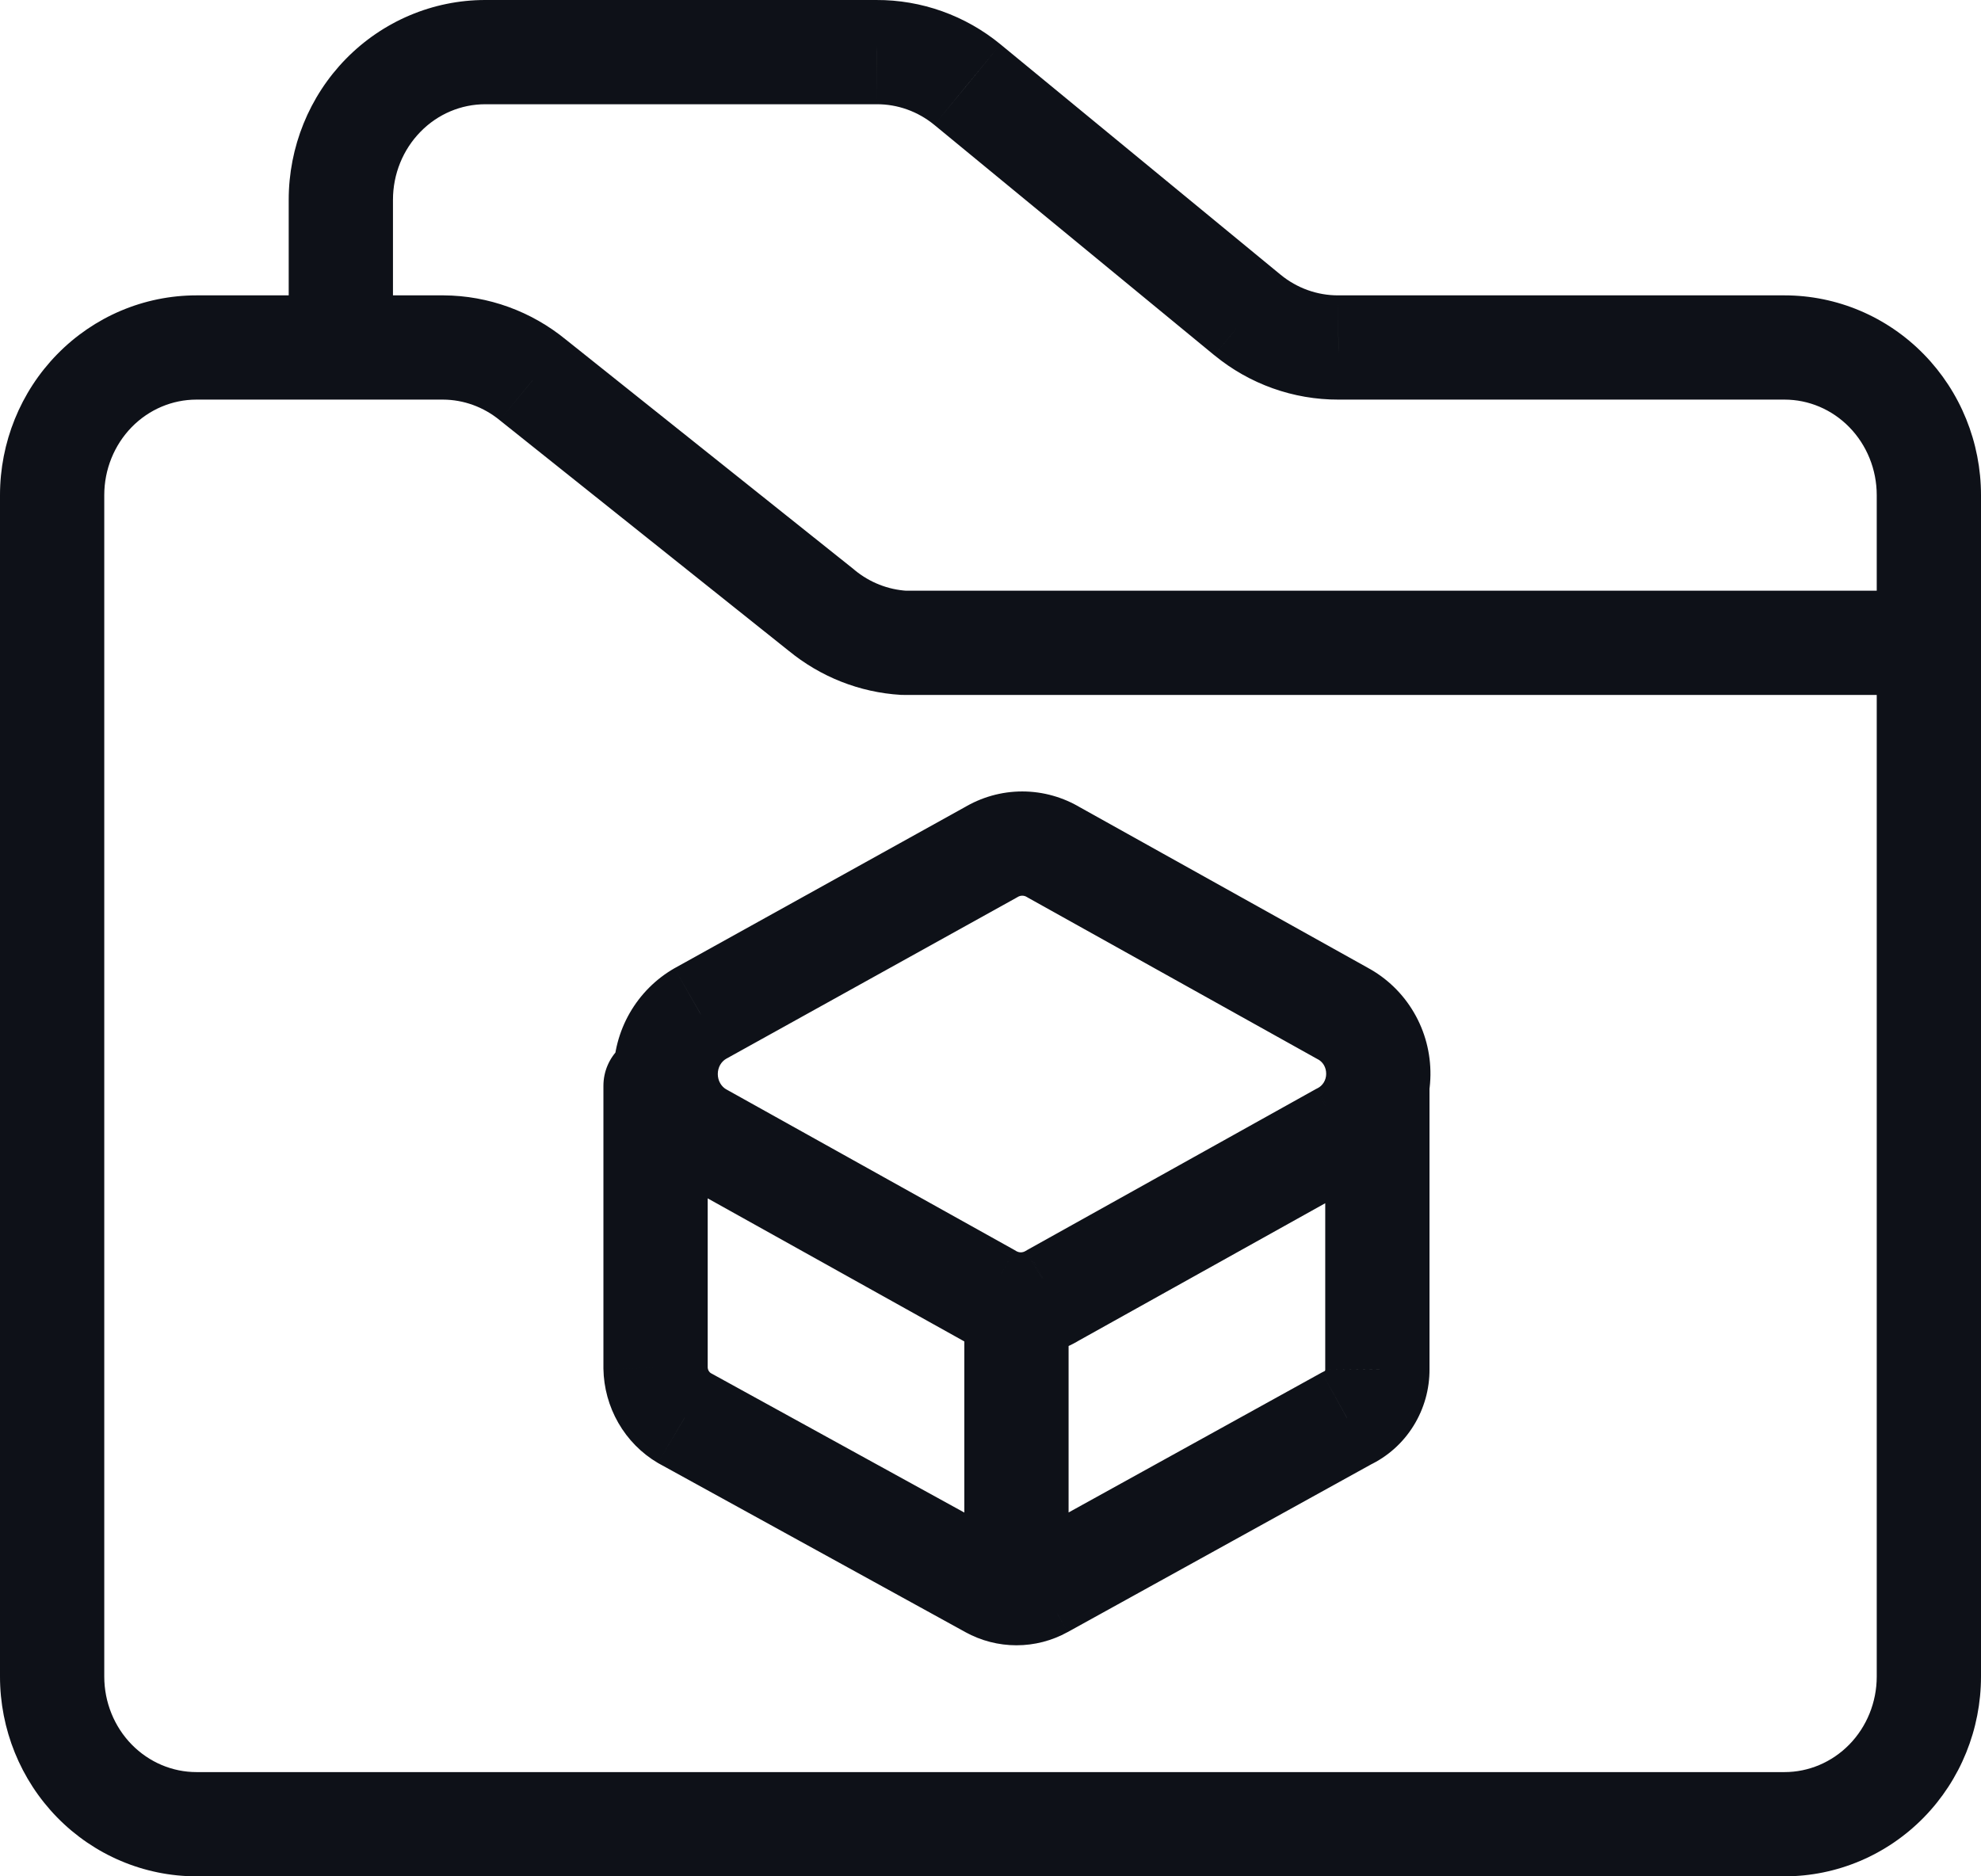 <svg xmlns="http://www.w3.org/2000/svg" fill="none" viewBox="0 0 38 36" height="36" width="38">
<path fill="#0E1118" d="M3.769 35L3.769 34H3.769V35ZM1 32.167H0H1ZM3.769 6.667L3.769 5.667L3.769 6.667ZM8.505 6.667L8.511 5.667H8.505V6.667ZM10.222 7.29L9.587 8.063L9.598 8.072L10.222 7.29ZM15.76 11.71L16.396 10.939C16.392 10.935 16.388 10.932 16.384 10.928L15.76 11.71ZM17.338 12.333L17.279 13.332C17.299 13.333 17.319 13.333 17.338 13.333V12.333ZM5.538 6.667C5.538 7.219 5.986 7.667 6.538 7.667C7.091 7.667 7.538 7.219 7.538 6.667H5.538ZM9.308 1V2.51225e-05V1ZM16.812 1L16.812 2L16.817 2L16.812 1ZM18.557 1.623L19.192 0.851L19.191 0.85L18.557 1.623ZM23.929 6.043L23.294 6.816L23.295 6.816L23.929 6.043ZM25.674 6.667L25.674 5.667L25.669 5.667L25.674 6.667ZM34.231 6.667V5.667V6.667ZM34.231 35L34.231 36H34.231V35ZM25.729 21.768L25.279 20.876C25.266 20.882 25.254 20.888 25.242 20.895L25.729 21.768ZM20.191 24.857L19.704 23.983C19.692 23.99 19.681 23.996 19.67 24.003L20.191 24.857ZM18.972 24.857L19.492 24.003C19.482 23.996 19.471 23.99 19.459 23.983L18.972 24.857ZM13.434 21.768L12.936 22.636L12.947 22.642L13.434 21.768ZM13.434 19.445L12.949 18.571L12.936 18.578L13.434 19.445ZM19 16.357L19.485 17.231C19.497 17.225 19.509 17.218 19.52 17.211L19 16.357ZM20.218 16.357L19.698 17.211C19.709 17.217 19.72 17.224 19.731 17.23L20.218 16.357ZM25.757 19.445L25.27 20.319C25.275 20.321 25.279 20.324 25.284 20.326L25.757 19.445ZM13.575 20.833C13.575 20.281 13.127 19.833 12.575 19.833C12.023 19.833 11.575 20.281 11.575 20.833H13.575ZM12.575 26.245H11.575C11.575 26.25 11.575 26.256 11.575 26.261L12.575 26.245ZM13.129 27.208L12.62 28.069C12.629 28.075 12.638 28.08 12.647 28.084L13.129 27.208ZM19 30.438L19.482 29.562L19.482 29.562L19 30.438ZM19.498 30.567L19.498 29.567L19.498 30.567ZM19.997 30.438L20.479 31.314L20.48 31.314L19.997 30.438ZM25.84 27.208L25.415 26.303C25.395 26.312 25.375 26.322 25.356 26.333L25.84 27.208ZM26.421 26.273L25.421 26.273L25.421 26.281L26.421 26.273ZM27.421 20.833C27.421 20.281 26.974 19.833 26.421 19.833C25.869 19.833 25.421 20.281 25.421 20.833H27.421ZM20.498 25.395C20.498 24.843 20.05 24.395 19.498 24.395C18.946 24.395 18.498 24.843 18.498 25.395H20.498ZM18.498 30.353C18.498 30.906 18.946 31.353 19.498 31.353C20.05 31.353 20.498 30.906 20.498 30.353H18.498ZM3.769 34C3.307 34 2.86 33.812 2.526 33.471L1.096 34.869C1.801 35.59 2.762 36 3.769 36V34ZM2.526 33.471C2.192 33.129 2 32.66 2 32.167H0C0 33.176 0.392 34.148 1.096 34.869L2.526 33.471ZM2 32.167V9.5H0V32.167H2ZM2 9.5C2 9.006 2.192 8.538 2.526 8.195L1.096 6.798C0.392 7.518 0 8.491 0 9.5H2ZM2.526 8.195C2.86 7.854 3.307 7.667 3.769 7.667L3.769 5.667C2.762 5.667 1.801 6.076 1.096 6.798L2.526 8.195ZM3.769 7.667H8.505V5.667H3.769V7.667ZM8.499 7.667C8.892 7.669 9.275 7.807 9.587 8.063L10.856 6.517C10.193 5.973 9.367 5.672 8.511 5.667L8.499 7.667ZM9.598 8.072L15.136 12.492L16.384 10.928L10.845 6.508L9.598 8.072ZM15.123 12.481C15.735 12.986 16.489 13.285 17.279 13.332L17.398 11.335C17.035 11.313 16.684 11.176 16.396 10.939L15.123 12.481ZM17.338 13.333H37V11.333H17.338V13.333ZM7.538 6.667V3.833H5.538V6.667H7.538ZM7.538 3.833C7.538 3.34 7.73 2.871 8.065 2.529L6.634 1.131C5.93 1.851 5.538 2.824 5.538 3.833H7.538ZM8.065 2.529C8.398 2.187 8.846 2 9.308 2V2.51225e-05C8.301 2.51225e-05 7.339 0.41 6.634 1.131L8.065 2.529ZM9.308 2H16.812V2.51225e-05H9.308V2ZM16.817 2C17.216 1.998 17.606 2.137 17.922 2.396L19.191 0.85C18.519 0.298 17.677 -0.004 16.808 3.43971e-05L16.817 2ZM17.922 2.396L23.294 6.816L24.565 5.271L19.192 0.851L17.922 2.396ZM23.295 6.816C23.968 7.369 24.809 7.67 25.678 7.667L25.669 5.667C25.271 5.668 24.88 5.53 24.564 5.27L23.295 6.816ZM25.674 7.667H34.231V5.667H25.674V7.667ZM34.231 7.667C34.693 7.667 35.14 7.854 35.474 8.196L36.904 6.798C36.199 6.076 35.238 5.667 34.231 5.667V7.667ZM35.474 8.196C35.808 8.538 36 9.007 36 9.5H38C38 8.491 37.608 7.518 36.904 6.798L35.474 8.196ZM36 9.5V32.167H38V9.5H36ZM36 32.167C36 32.66 35.808 33.129 35.474 33.471L36.904 34.869C37.608 34.149 38 33.176 38 32.167H36ZM35.474 33.471C35.14 33.812 34.693 34 34.231 34V36C35.238 36 36.199 35.59 36.904 34.869L35.474 33.471ZM25.242 20.895L19.704 23.983L20.678 25.73L26.216 22.642L25.242 20.895ZM19.67 24.003C19.642 24.02 19.611 24.028 19.581 24.028V26.028C19.981 26.028 20.371 25.918 20.711 25.711L19.67 24.003ZM19.581 24.028C19.552 24.028 19.521 24.02 19.492 24.003L18.452 25.711C18.792 25.918 19.182 26.028 19.581 26.028V24.028ZM19.459 23.983L13.921 20.895L12.947 22.642L18.485 25.73L19.459 23.983ZM13.931 20.901C13.886 20.875 13.845 20.835 13.815 20.783L12.079 21.777C12.284 22.133 12.579 22.431 12.936 22.636L13.931 20.901ZM13.815 20.783C13.785 20.731 13.769 20.67 13.769 20.607H11.769C11.769 21.017 11.875 21.421 12.079 21.777L13.815 20.783ZM13.769 20.607C13.769 20.543 13.785 20.483 13.815 20.43L12.079 19.437C11.875 19.793 11.769 20.197 11.769 20.607H13.769ZM13.815 20.43C13.845 20.379 13.886 20.339 13.931 20.313L12.936 18.578C12.579 18.783 12.284 19.08 12.079 19.437L13.815 20.43ZM13.919 20.32L19.485 17.231L18.515 15.482L12.949 18.571L13.919 20.32ZM19.52 17.211C19.549 17.193 19.579 17.185 19.609 17.185V15.185C19.21 15.185 18.82 15.296 18.48 15.503L19.52 17.211ZM19.609 17.185C19.639 17.185 19.67 17.193 19.698 17.211L20.739 15.503C20.399 15.296 20.008 15.185 19.609 15.185V17.185ZM19.731 17.23L25.27 20.319L26.244 18.572L20.705 15.483L19.731 17.23ZM25.284 20.326C25.328 20.35 25.367 20.387 25.396 20.436L27.123 19.428C26.911 19.064 26.602 18.764 26.229 18.564L25.284 20.326ZM25.396 20.436C25.424 20.485 25.44 20.543 25.439 20.604L27.439 20.627C27.444 20.207 27.336 19.792 27.123 19.428L25.396 20.436ZM25.439 20.604C25.439 20.664 25.422 20.722 25.392 20.77L27.095 21.819C27.316 21.46 27.434 21.048 27.439 20.627L25.439 20.604ZM25.392 20.77C25.362 20.818 25.322 20.854 25.279 20.876L26.18 22.661C26.558 22.47 26.874 22.178 27.095 21.819L25.392 20.77ZM11.575 20.833V26.245H13.575V20.833H11.575ZM11.575 26.261C11.581 26.625 11.679 26.983 11.861 27.3L13.595 26.303C13.583 26.282 13.575 26.257 13.575 26.229L11.575 26.261ZM11.861 27.3C12.043 27.617 12.304 27.883 12.62 28.069L13.637 26.347C13.622 26.338 13.607 26.324 13.595 26.303L11.861 27.3ZM12.647 28.084L18.518 31.314L19.482 29.562L13.611 26.332L12.647 28.084ZM18.517 31.314C18.818 31.48 19.155 31.567 19.498 31.567L19.498 29.567C19.494 29.567 19.488 29.566 19.482 29.562L18.517 31.314ZM19.498 31.567C19.842 31.567 20.179 31.48 20.479 31.314L19.514 29.562C19.508 29.566 19.503 29.567 19.498 29.567L19.498 31.567ZM20.48 31.314L26.323 28.084L25.356 26.333L19.513 29.563L20.48 31.314ZM26.264 28.114C26.616 27.949 26.911 27.685 27.114 27.357L25.416 26.3C25.414 26.304 25.413 26.304 25.415 26.303L26.264 28.114ZM27.114 27.357C27.318 27.029 27.424 26.65 27.421 26.266L25.421 26.281C25.421 26.29 25.419 26.296 25.416 26.3L27.114 27.357ZM27.421 26.273V20.833H25.421V26.273H27.421ZM18.498 25.395V30.353H20.498V25.395H18.498ZM34.231 34L3.769 34L3.769 36L34.231 36L34.231 34Z"/>
</svg>